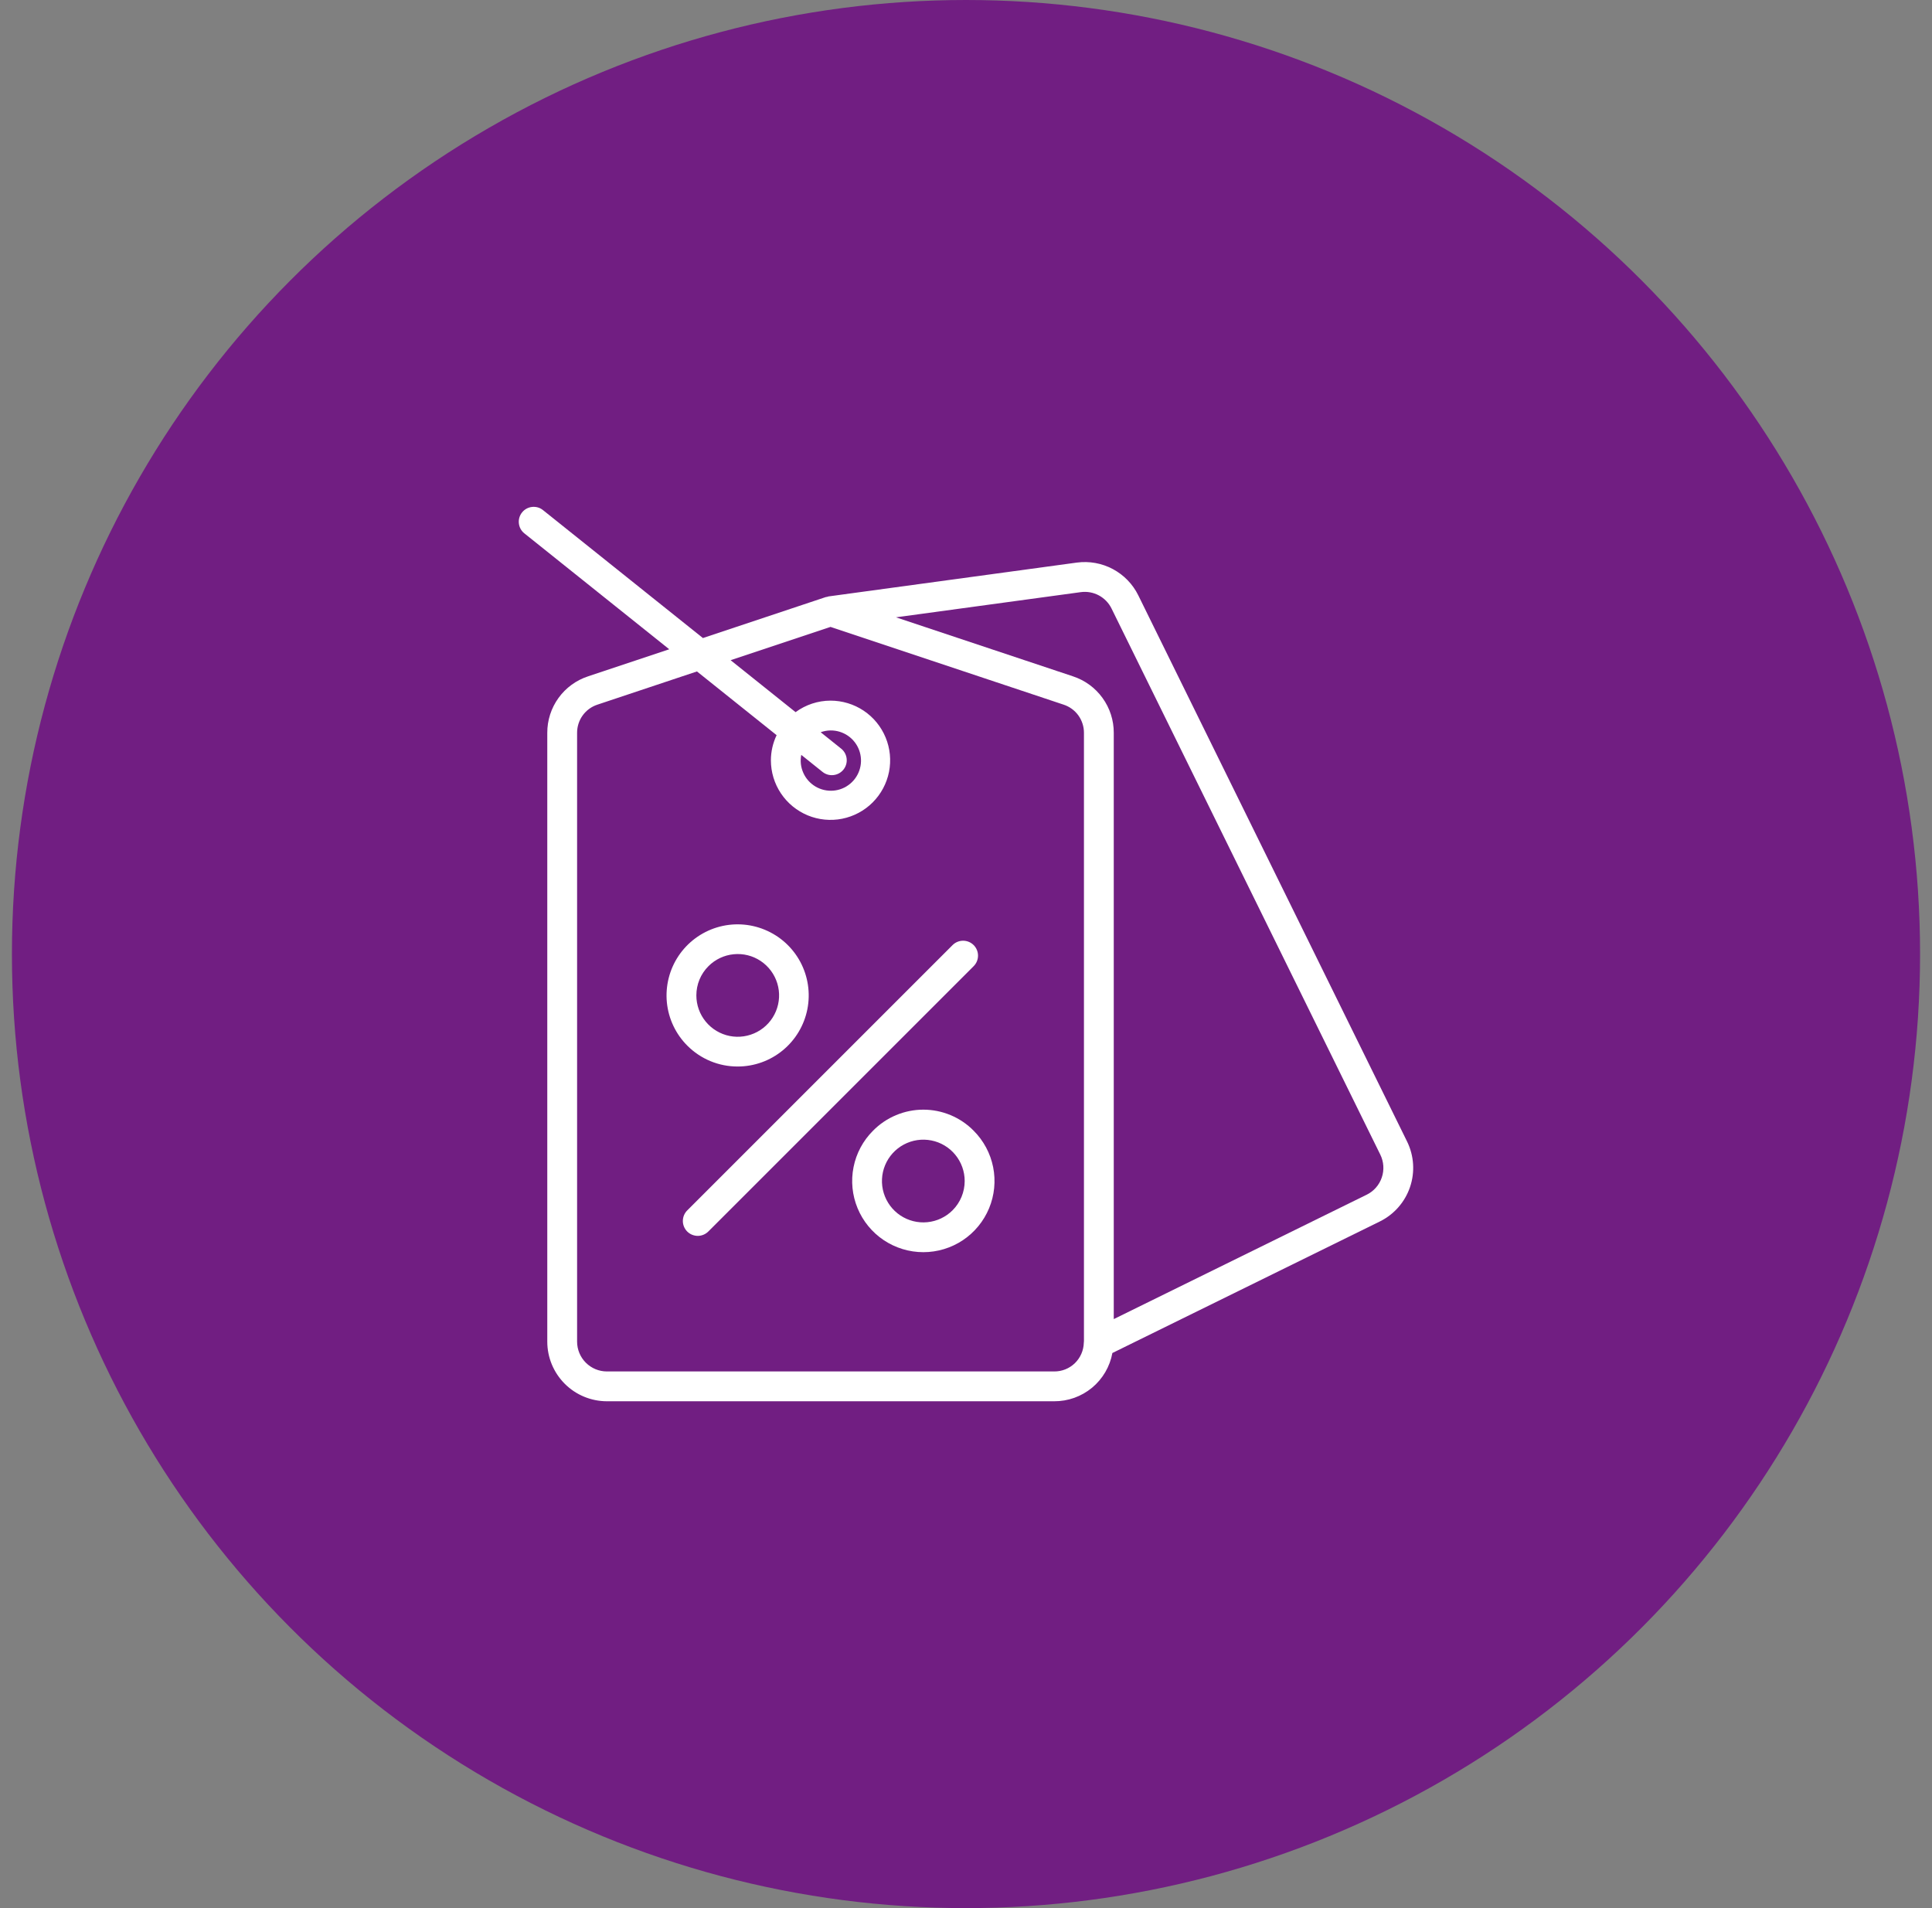 <svg width="81" height="80" viewBox="0 0 81 80" fill="none" xmlns="http://www.w3.org/2000/svg">
<rect x="0" y="0" width="81" height="80" fill="#808080" stroke="none"/>
<circle cx="40.5" cy="40" r="40" fill="#711E82"/>
<path d="M58.993 47.861L47.724 24.962C47.493 24.492 47.12 24.107 46.658 23.86C46.196 23.613 45.667 23.518 45.148 23.587L34.736 25.006C34.716 25.009 34.7 25.019 34.681 25.024C34.661 25.026 34.641 25.029 34.622 25.033L29.47 26.751L22.765 21.387C22.701 21.335 22.628 21.297 22.549 21.274C22.47 21.252 22.387 21.245 22.306 21.254C22.141 21.272 21.99 21.355 21.887 21.485C21.783 21.614 21.735 21.779 21.754 21.944C21.772 22.109 21.855 22.26 21.985 22.363L28.058 27.222L24.657 28.356C24.158 28.519 23.723 28.837 23.416 29.262C23.108 29.688 22.943 30.2 22.945 30.725V56.25C22.945 56.913 23.209 57.548 23.678 58.017C24.146 58.486 24.782 58.749 25.445 58.75H44.195C44.775 58.753 45.337 58.553 45.784 58.183C46.23 57.813 46.533 57.297 46.637 56.727L57.852 51.211C58.447 50.917 58.901 50.4 59.115 49.772C59.329 49.144 59.285 48.457 58.993 47.861ZM45.445 56.225C45.441 56.249 45.44 56.273 45.439 56.297C45.431 56.621 45.296 56.928 45.064 57.154C44.831 57.379 44.519 57.503 44.195 57.5H25.445C25.113 57.5 24.796 57.368 24.561 57.133C24.327 56.899 24.195 56.581 24.195 56.25V30.725C24.194 30.463 24.276 30.207 24.429 29.995C24.583 29.782 24.8 29.624 25.049 29.543L29.22 28.151L32.56 30.823C32.403 31.152 32.321 31.511 32.32 31.875C32.32 32.369 32.466 32.853 32.741 33.264C33.016 33.675 33.406 33.995 33.863 34.185C34.32 34.374 34.822 34.423 35.307 34.327C35.792 34.23 36.238 33.992 36.587 33.643C36.937 33.293 37.175 32.848 37.272 32.363C37.368 31.878 37.319 31.375 37.129 30.918C36.94 30.461 36.62 30.071 36.209 29.796C35.797 29.522 35.314 29.375 34.82 29.375C34.292 29.376 33.779 29.546 33.355 29.858L30.632 27.68L34.82 26.284L44.594 29.544C44.843 29.626 45.059 29.784 45.212 29.996C45.364 30.209 45.446 30.464 45.445 30.725L45.445 56.225ZM35.265 31.387L34.407 30.7C34.54 30.652 34.679 30.626 34.82 30.625C35.081 30.622 35.336 30.7 35.551 30.848C35.766 30.996 35.93 31.207 36.02 31.451C36.11 31.696 36.123 31.963 36.055 32.215C35.988 32.467 35.844 32.692 35.644 32.859C35.444 33.027 35.197 33.128 34.937 33.149C34.677 33.17 34.417 33.11 34.192 32.978C33.967 32.845 33.789 32.647 33.682 32.409C33.574 32.171 33.543 31.906 33.593 31.649L34.485 32.363C34.614 32.467 34.78 32.515 34.944 32.496C35.109 32.478 35.26 32.395 35.364 32.265C35.467 32.136 35.515 31.971 35.496 31.806C35.478 31.641 35.395 31.49 35.265 31.387ZM57.301 50.089H57.3L46.695 55.305V30.725C46.697 30.201 46.532 29.689 46.225 29.264C45.918 28.838 45.485 28.521 44.986 28.357L37.565 25.882L45.315 24.826C45.574 24.791 45.838 24.839 46.069 24.962C46.3 25.086 46.487 25.279 46.602 25.514L57.871 48.412C58.017 48.71 58.039 49.054 57.932 49.368C57.826 49.683 57.598 49.942 57.301 50.089Z" fill="white"/>
<path d="M30.928 44.715C31.618 44.715 32.286 44.475 32.818 44.037C33.351 43.599 33.715 42.99 33.849 42.314C33.983 41.638 33.878 40.936 33.553 40.328C33.227 39.72 32.701 39.244 32.064 38.981C31.427 38.717 30.718 38.683 30.058 38.883C29.399 39.084 28.829 39.507 28.446 40.08C28.064 40.654 27.892 41.342 27.959 42.029C28.027 42.715 28.331 43.356 28.819 43.843C29.096 44.12 29.424 44.34 29.787 44.49C30.149 44.64 30.537 44.716 30.928 44.715ZM29.703 40.508C29.986 40.224 30.359 40.047 30.759 40.008C31.158 39.968 31.559 40.068 31.892 40.291C32.226 40.514 32.472 40.846 32.589 41.23C32.706 41.614 32.685 42.026 32.532 42.397C32.379 42.768 32.101 43.074 31.747 43.263C31.393 43.452 30.985 43.513 30.591 43.435C30.198 43.357 29.843 43.144 29.589 42.834C29.334 42.524 29.195 42.135 29.195 41.734C29.195 41.506 29.239 41.281 29.326 41.07C29.413 40.86 29.541 40.669 29.703 40.508Z" fill="white"/>
<path d="M36.602 47.407C36.184 47.824 35.9 48.355 35.785 48.934C35.67 49.513 35.729 50.113 35.955 50.658C36.181 51.203 36.563 51.669 37.054 51.997C37.545 52.324 38.121 52.499 38.711 52.499C39.301 52.499 39.878 52.324 40.369 51.997C40.859 51.669 41.242 51.203 41.468 50.658C41.694 50.113 41.753 49.513 41.638 48.934C41.522 48.355 41.238 47.824 40.821 47.407C40.545 47.127 40.217 46.905 39.855 46.754C39.493 46.602 39.104 46.524 38.711 46.524C38.319 46.524 37.93 46.602 37.568 46.754C37.206 46.905 36.877 47.127 36.602 47.407ZM39.938 50.742C39.654 51.026 39.281 51.203 38.881 51.242C38.482 51.282 38.081 51.181 37.748 50.959C37.414 50.736 37.168 50.404 37.051 50.02C36.934 49.636 36.955 49.224 37.108 48.853C37.262 48.482 37.539 48.176 37.893 47.987C38.246 47.798 38.655 47.737 39.049 47.815C39.442 47.893 39.797 48.105 40.051 48.416C40.306 48.726 40.445 49.115 40.445 49.516C40.445 49.976 40.262 50.417 39.938 50.742Z" fill="white"/>
<path d="M40.821 39.624C40.704 39.507 40.545 39.441 40.379 39.441C40.213 39.441 40.054 39.507 39.937 39.624L28.819 50.742C28.759 50.8 28.712 50.869 28.679 50.945C28.647 51.021 28.63 51.103 28.629 51.186C28.628 51.269 28.644 51.351 28.676 51.428C28.707 51.504 28.753 51.574 28.812 51.633C28.87 51.691 28.94 51.738 29.017 51.769C29.094 51.8 29.176 51.816 29.259 51.816C29.341 51.815 29.423 51.798 29.5 51.765C29.576 51.733 29.645 51.685 29.703 51.626L40.821 40.508C40.938 40.391 41.004 40.232 41.004 40.066C41.004 39.9 40.938 39.741 40.821 39.624Z" fill="white"/>
</svg>

